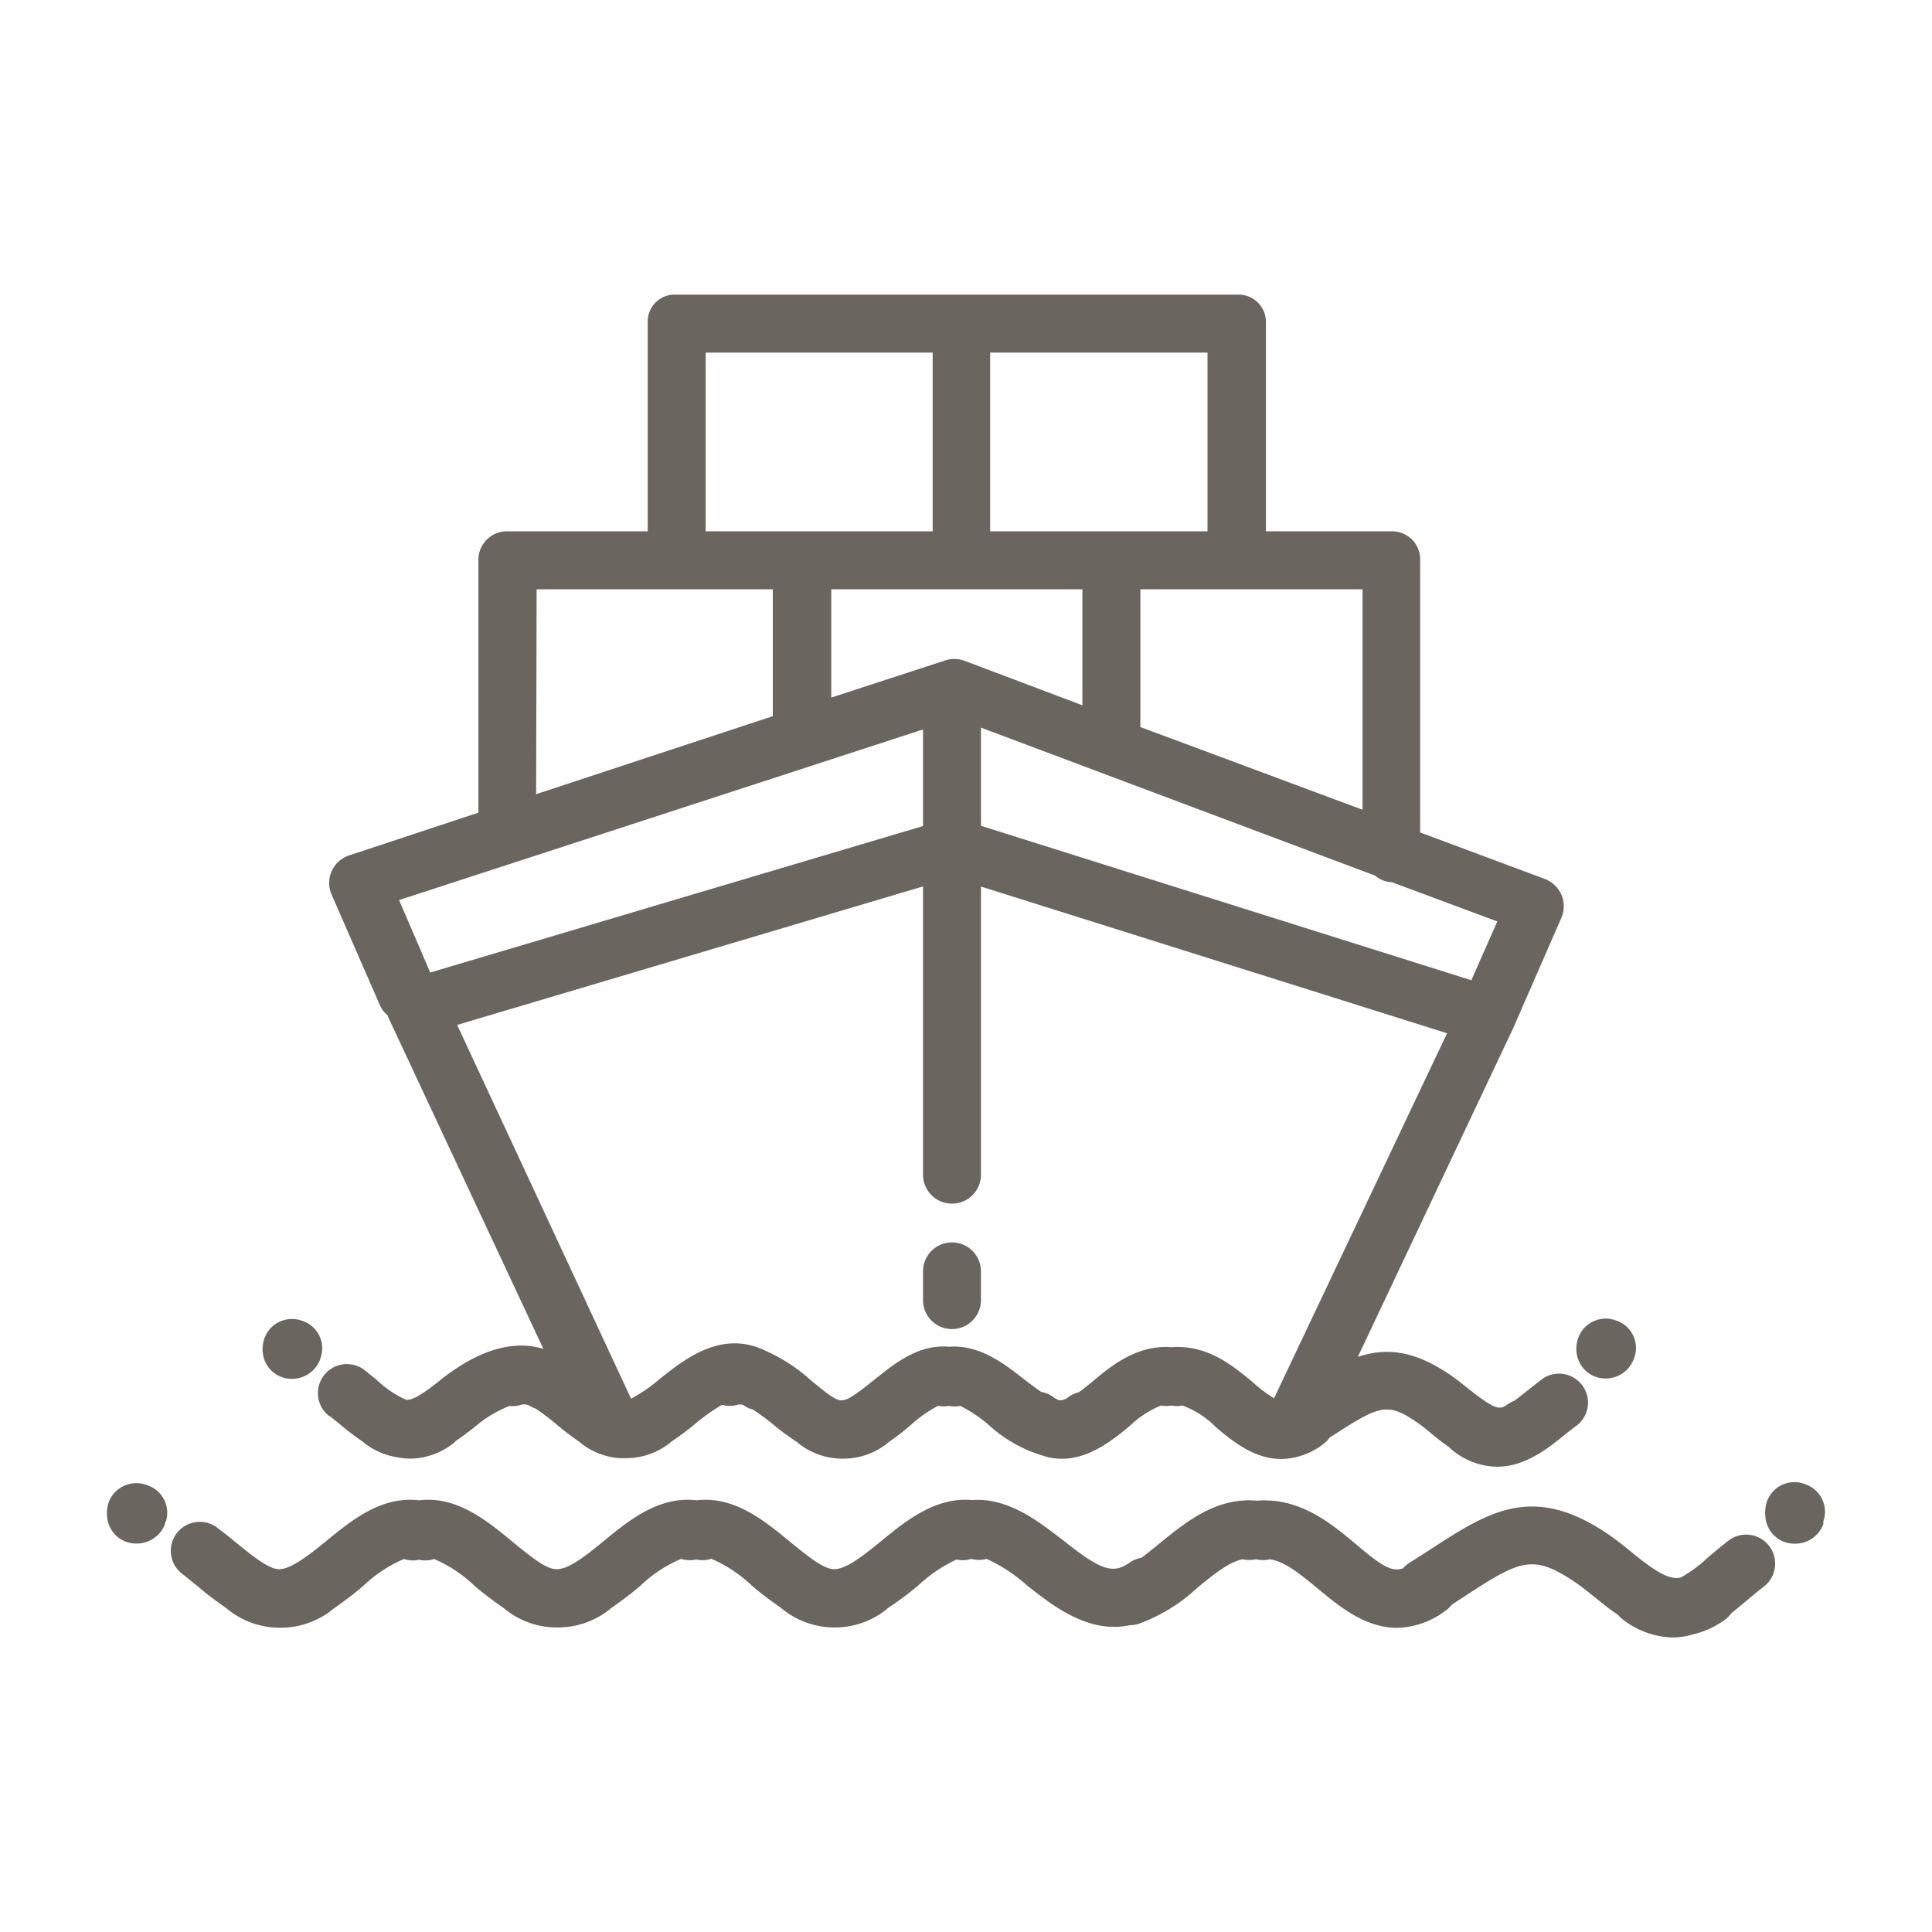 <svg xmlns="http://www.w3.org/2000/svg" viewBox="0 0 160 160"><rect width="160" height="160" style="fill:none"/><path d="M78.84,110.07a2.41,2.41,0,0,0,2.4-2.4v-2.38a2.4,2.4,0,1,0-4.8,0v2.38A2.4,2.4,0,0,0,78.84,110.07Z" style="fill:#6a655e"/><path d="M27.3,117.27c.3.23.6.47.89.72a23.52,23.52,0,0,0,1.88,1.42l.21.18A5.94,5.94,0,0,0,33,120.7a5.69,5.69,0,0,0,1,.1,5.88,5.88,0,0,0,3.46-1.21,3.11,3.11,0,0,0,.33-.29,20.46,20.46,0,0,0,1.66-1.24,10,10,0,0,1,2.73-1.62,2.4,2.4,0,0,0,1-.11,1,1,0,0,1,.63.06l0,0a2.26,2.26,0,0,0,.52.25A17.29,17.29,0,0,1,46.13,118,23.49,23.49,0,0,0,48,119.42l.2.17a5.85,5.85,0,0,0,3.15,1.17c.2,0,.4,0,.6,0a5.88,5.88,0,0,0,3.46-1.21l.19-.16a22.62,22.62,0,0,0,2-1.5,16.91,16.91,0,0,1,2.19-1.55,2.37,2.37,0,0,0,1.29,0,.93.93,0,0,1,.44,0l.09.06a2.13,2.13,0,0,0,.74.33A20.71,20.71,0,0,1,64.07,118,20.36,20.36,0,0,0,66,119.42l.2.17a5.88,5.88,0,0,0,3.46,1.21h.28a5.89,5.89,0,0,0,3.47-1.21l.2-.17A20.36,20.36,0,0,0,75.44,118a10.71,10.71,0,0,1,2.24-1.57,2.49,2.49,0,0,0,.9,0,2.3,2.3,0,0,0,.94,0A11.05,11.05,0,0,1,81.87,118a11.6,11.6,0,0,0,5.06,2.71,5.52,5.52,0,0,0,1,.1c2.34,0,4.28-1.61,5.61-2.7a8.18,8.18,0,0,1,2.61-1.71,2.48,2.48,0,0,0,.86,0,2.32,2.32,0,0,0,.91,0,7.38,7.38,0,0,1,2.76,1.78c1.28,1.08,3.14,2.65,5.43,2.65a5.88,5.88,0,0,0,3.47-1.23,2.56,2.56,0,0,0,.54-.55c4-2.57,4.69-3,7.13-1.32.4.26.84.61,1.3,1s.93.75,1.49,1.14a2.49,2.49,0,0,0,.38.34,6,6,0,0,0,3.56,1.26c2.33,0,4.25-1.55,5.57-2.62.32-.26.64-.52,1-.77a2.4,2.4,0,0,0-2.88-3.84l-1.12.88c-.47.38-.85.67-1.17.9a2.35,2.35,0,0,0-.54.29c-.65.47-1,.47-3.26-1.32-.53-.42-1.07-.86-1.65-1.24-3-2-5.26-2.11-7.48-1.38l12.86-27.21s0,0,0,0l0,0,4-9.16a2.41,2.41,0,0,0,0-1.9,2.49,2.49,0,0,0-1.4-1.32l-10.3-3.84V46.37A2.32,2.32,0,0,0,115.31,44H104.84V26.69a2.27,2.27,0,0,0-2.36-2.29H55.94a2.23,2.23,0,0,0-2.3,2.29V44H42a2.36,2.36,0,0,0-2.38,2.37V67c0,.1,0,.2,0,.3L28.92,70.84a2.4,2.4,0,0,0-1.46,3.24l4,9.16a2.36,2.36,0,0,0,.65.86,1.45,1.45,0,0,0,.11.29L45,111.71c-1.85-.58-4.72-.47-8.57,2.61-1.55,1.24-2.28,1.63-2.78,1.61a8.45,8.45,0,0,1-2.45-1.65l-1-.81a2.4,2.4,0,0,0-2.94,3.8Zm94.55-36.09L81.24,68.39V60.26l32.63,12.25a2.28,2.28,0,0,0,1.4.55L124,76.31ZM89.64,48.8v9.61l-9.8-3.7a2.47,2.47,0,0,0-1.61,0l-9.39,3.06V48.8Zm23.2,18.26-18.4-6.85V48.8h18.4ZM100,44H82V29.2h18ZM58.44,29.2h18.8V44H58.44Zm-14,19.6H64V59.31l-19.6,6.46Zm32,11.61v8L35.63,80.54l-2.58-6Zm0,13V97.28a2.4,2.4,0,0,0,4.8,0V73.42l38.6,12.15L105.51,115.8a12.09,12.09,0,0,1-1.73-1.3c-1.62-1.36-3.78-3.16-6.76-2.93-2.8-.23-5,1.53-6.55,2.85-.44.36-.81.65-1.12.88a2.46,2.46,0,0,0-.86.39,1.19,1.19,0,0,1-.76.28,1.73,1.73,0,0,1-.51-.28,2.48,2.48,0,0,0-1-.42c-.37-.26-.81-.59-1.36-1-1.6-1.27-3.71-2.93-6.25-2.74C76,111.3,74,113,72.39,114.28s-2.15,1.64-2.64,1.69-1.18-.49-2.63-1.69a14.21,14.21,0,0,0-3.6-2.36c-3.67-1.87-6.76.59-8.86,2.26a12.64,12.64,0,0,1-2.4,1.65L37.86,84.88Z" style="fill:#6a655e"/><path d="M132.93,114.16h.13a2.49,2.49,0,0,0,2.23-1.58,2,2,0,0,0,.08-.22v0a2.39,2.39,0,0,0-1.53-3,2.43,2.43,0,0,0-2.93,1,2.61,2.61,0,0,0-.35,1.06,2.33,2.33,0,0,0,0,.53A2.4,2.4,0,0,0,132.93,114.16Z" style="fill:#6a655e"/><path d="M24.13,114.19h.13a2.49,2.49,0,0,0,2.24-1.58c0-.07.05-.14.07-.22h0a2.39,2.39,0,0,0-1.53-3,2.43,2.43,0,0,0-2.93,1,2.55,2.55,0,0,0-.35,1.08,2.24,2.24,0,0,0,0,.52A2.4,2.4,0,0,0,24.13,114.19Z" style="fill:#6a655e"/><path d="M149.51,122.92A2.41,2.41,0,0,0,146.2,125a2.13,2.13,0,0,0,0,.57,2.4,2.4,0,0,0,2.39,2.27h.14a2.49,2.49,0,0,0,2.26-1.58A1.67,1.67,0,0,0,151,126l0,0A2.41,2.41,0,0,0,149.51,122.92Z" style="fill:#6a655e"/><path d="M12.2,123a2.46,2.46,0,0,0-3,1A2.35,2.35,0,0,0,8.87,125a2.6,2.6,0,0,0,0,.56,2.4,2.4,0,0,0,2.39,2.27h.14a2.53,2.53,0,0,0,2.26-1.59c0-.06,0-.14.08-.24v0A2.4,2.4,0,0,0,12.2,123Z" style="fill:#6a655e"/><path d="M143.19,127.56c-.62.47-1.18.94-1.72,1.4a11.51,11.51,0,0,1-2.29,1.69c-.91.19-2-.41-4.1-2.14-.66-.54-1.35-1.09-2.06-1.56-6.18-4.11-9.79-1.75-14.78,1.51l-1.57,1a2.41,2.41,0,0,0-.48.42c-.91.33-1.75-.17-3.9-2-2-1.67-4.63-3.89-8.2-3.6-3.35-.31-5.89,1.78-8,3.49-.55.45-1.07.88-1.57,1.24a2.44,2.44,0,0,0-1,.42c-1.42,1-2.5.49-5.48-1.87C86,126,83.5,124,80.49,124.23c-3-.28-5.49,1.73-7.52,3.4s-3,2.26-3.8,2.32-1.91-.76-3.81-2.32c-2.06-1.7-4.58-3.76-7.68-3.38-3.11-.38-5.62,1.68-7.69,3.38-1.89,1.56-2.94,2.26-3.79,2.32s-1.91-.75-3.82-2.32c-2.06-1.7-4.57-3.76-7.68-3.38-3.11-.38-5.62,1.68-7.69,3.38-1.9,1.56-3,2.26-3.8,2.32s-1.9-.76-3.81-2.32c-.42-.35-.84-.69-1.27-1a2.4,2.4,0,1,0-2.93,3.79l1.16.94a28.29,28.29,0,0,0,2.4,1.83l.23.19a6.86,6.86,0,0,0,4.06,1.42h.32a6.88,6.88,0,0,0,4.06-1.42l.23-.19a28.29,28.29,0,0,0,2.4-1.83,11.27,11.27,0,0,1,3.39-2.25,2.3,2.3,0,0,0,1.25.06,2.3,2.3,0,0,0,1.25-.06,11.25,11.25,0,0,1,3.38,2.25,30.23,30.23,0,0,0,2.41,1.83l.23.19A6.85,6.85,0,0,0,46,134.78h.33a6.9,6.9,0,0,0,4.06-1.42l.23-.19a30,30,0,0,0,2.4-1.83,11,11,0,0,1,3.39-2.24,2.4,2.4,0,0,0,1.25.05,2.31,2.31,0,0,0,1.25-.06,11.37,11.37,0,0,1,3.38,2.25,30.23,30.23,0,0,0,2.41,1.83,2.33,2.33,0,0,0,.23.19,6.85,6.85,0,0,0,4,1.42h.33a6.9,6.9,0,0,0,4.06-1.42l.22-.19A28.52,28.52,0,0,0,76,131.34a12.46,12.46,0,0,1,3.21-2.19,2.38,2.38,0,0,0,1.24-.05,2.32,2.32,0,0,0,1.25,0,13.24,13.24,0,0,1,3.38,2.22c1.84,1.45,4.32,3.41,7.19,3.41a6.64,6.64,0,0,0,1.31-.14h0a2.5,2.5,0,0,0,.66-.09,14.22,14.22,0,0,0,4.91-3c1.54-1.27,2.68-2.15,3.76-2.37a2.54,2.54,0,0,0,1.1,0h0a2.39,2.39,0,0,0,1.16,0c1.23.2,2.39,1.13,4,2.46s3.83,3.22,6.51,3.22a6.89,6.89,0,0,0,4.06-1.44,2.24,2.24,0,0,0,.49-.48l.62-.4c4.92-3.22,5.95-3.89,9.49-1.53.53.35,1.1.81,1.7,1.29s1.22,1,1.94,1.47a2.78,2.78,0,0,0,.43.41,7,7,0,0,0,4.11,1.48,5.91,5.91,0,0,0,1.69-.26,7.27,7.27,0,0,0,2.65-1.22,2.56,2.56,0,0,0,.54-.55c.41-.32.8-.65,1.16-.95s1-.84,1.49-1.22a2.4,2.4,0,0,0-2.88-3.84Z" style="fill:#6a655e"/></svg>